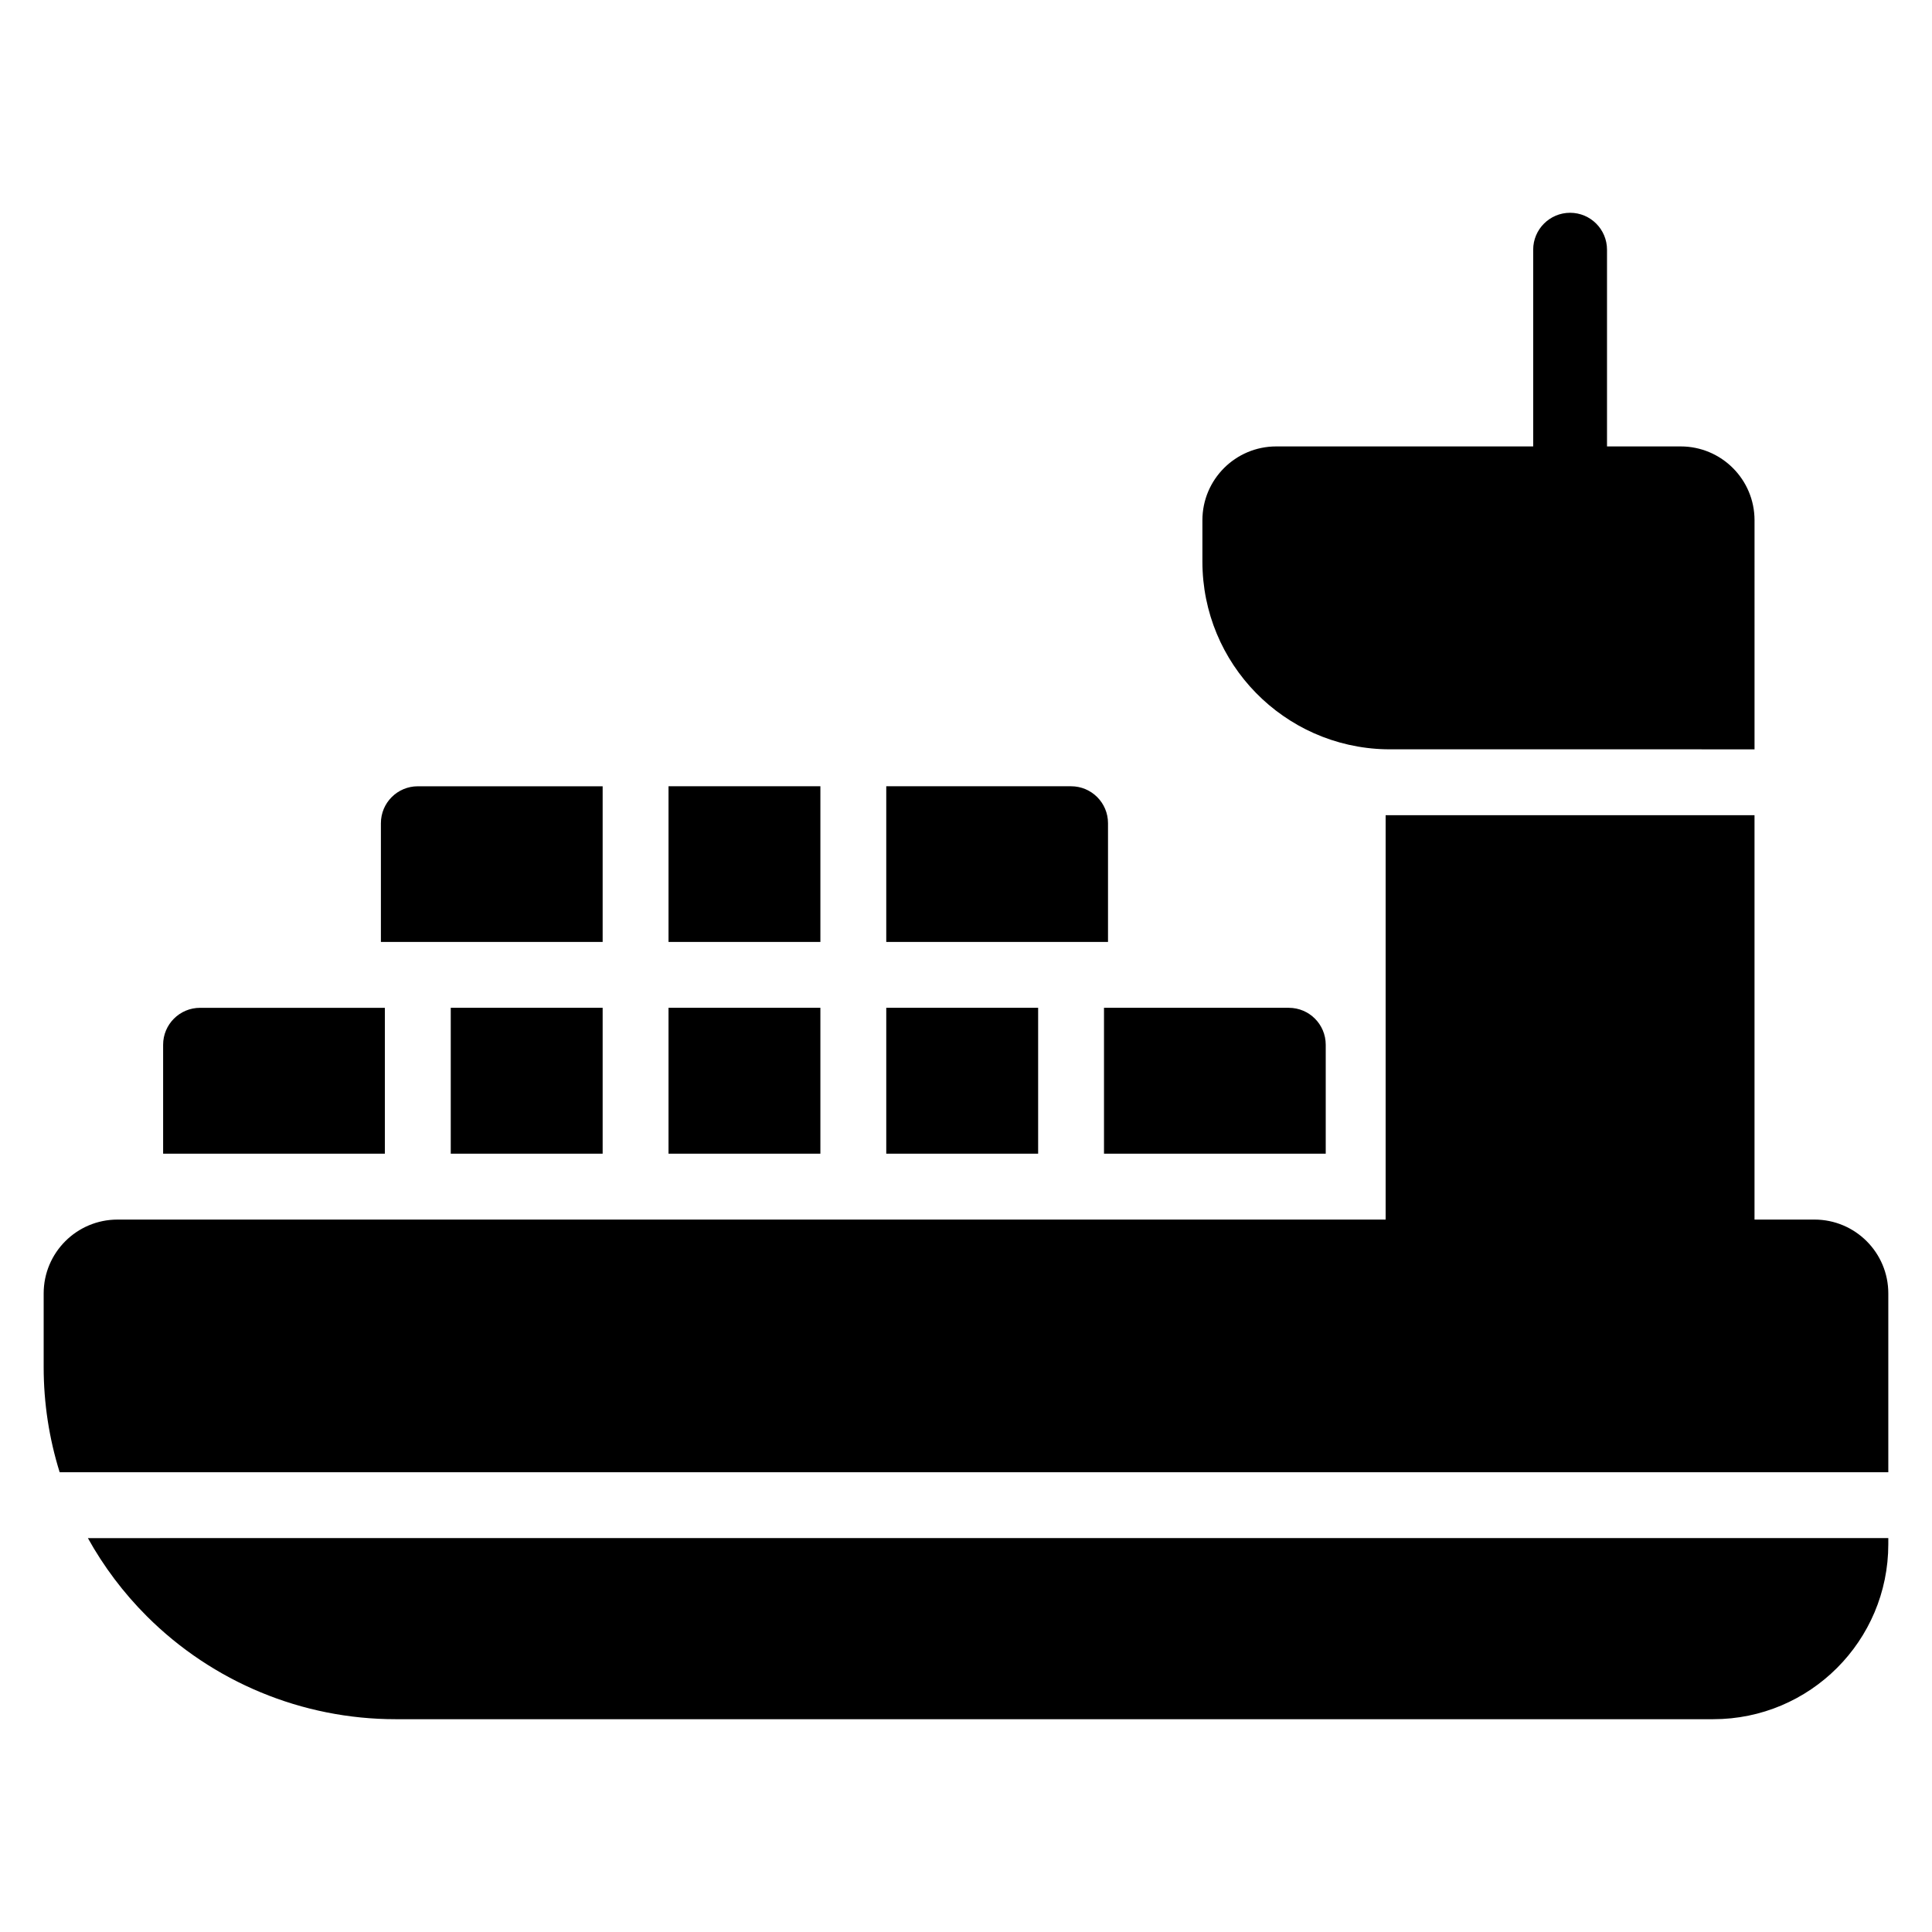 <?xml version="1.0" encoding="UTF-8"?>
<!-- Uploaded to: SVG Repo, www.svgrepo.com, Generator: SVG Repo Mixer Tools -->
<svg fill="#000000" width="800px" height="800px" version="1.1" viewBox="144 144 512 512" xmlns="http://www.w3.org/2000/svg">
 <path d="m644.42 551.61v1.609c0 25.621-20.766 46.387-46.387 46.387h-349.2c-24.738 0-48.461-9.828-65.949-27.316-6.191-6.191-11.418-13.16-15.594-20.676l477.12-0.004zm-133.21-191.57h97.754v107.16h15.887c10.809 0 19.57 8.758 19.57 19.57v47.387h-484.61c-2.785-8.926-4.238-18.293-4.238-27.809v-19.578c0-10.809 8.766-19.57 19.574-19.57h336.06v-107.16zm-265.22 51.039v38.66h-58.762v-28.871c0-5.402 4.383-9.785 9.785-9.785h48.973zm115.42 38.66h-40.246v-38.66h40.246zm57.707-38.66v38.66h-40.25v-38.66zm17.457 0h48.973c5.406 0 9.785 4.383 9.785 9.785v28.871h-58.762v-38.66zm-173.12 0h40.254v38.66h-40.254zm40.254-58.711v41.254h-58.766v-31.465c0-5.406 4.379-9.785 9.785-9.785h48.98zm57.703 41.254h-40.246v-41.254h40.246zm17.457-41.254h48.98c5.402 0 9.785 4.379 9.785 9.785v31.465h-58.766v-41.254zm230.1-9.785-97.754-0.016c-26.93-0.633-48.566-22.66-48.566-49.742v-10.949c0-10.809 8.766-19.57 19.574-19.57h68.086v-52.133c0-5.402 4.383-9.785 9.785-9.785 5.398 0 9.781 4.383 9.781 9.785v52.133h19.52c10.809 0 19.574 8.758 19.574 19.57z" fill-rule="evenodd"/>
</svg>